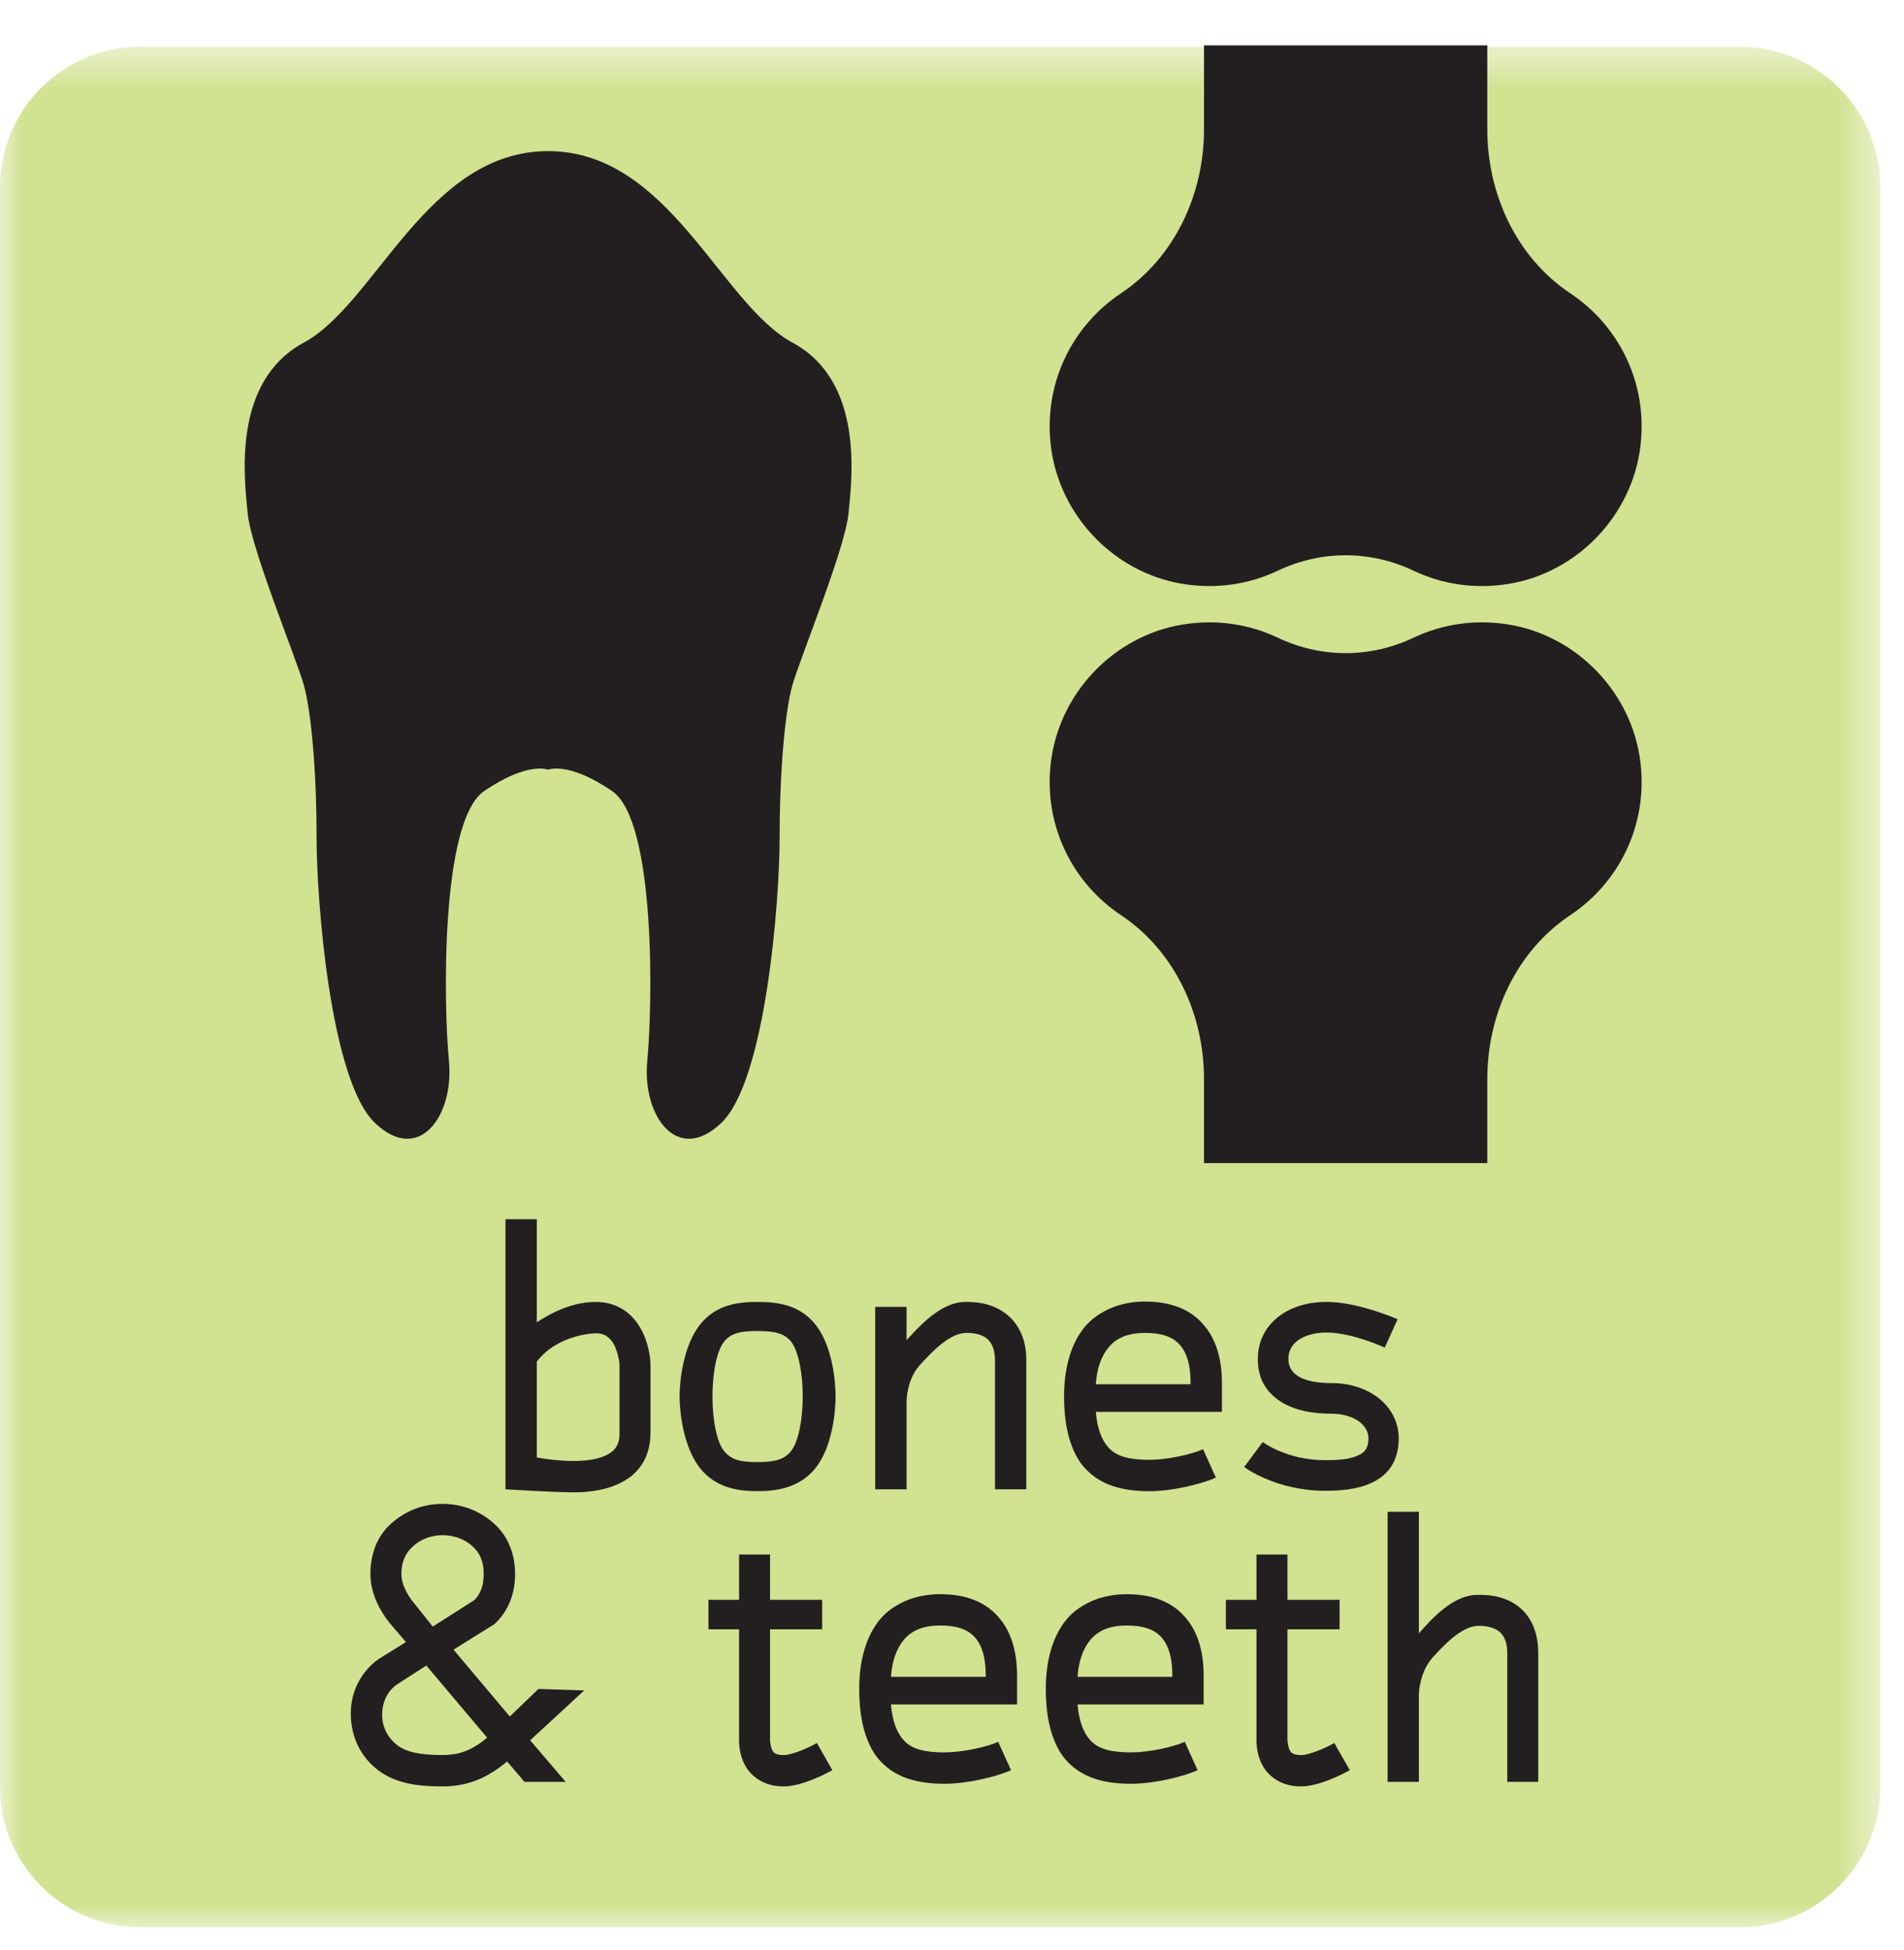 <?xml version="1.0" encoding="UTF-8"?>
<svg width="42px" height="43px" viewBox="0 0 42 43" version="1.1" xmlns="http://www.w3.org/2000/svg" xmlns:xlink="http://www.w3.org/1999/xlink">
    <!-- Generator: Sketch 53.2 (72643) - https://sketchapp.com -->
    <title>bones_IC</title>
    <desc>Created with Sketch.</desc>
    <defs>
        <polygon id="path-1" points="0 0.524 41.476 0.524 41.476 42 0 42"></polygon>
    </defs>
    <g id="bones_IC" stroke="none" stroke-width="1" fill="none" fill-rule="evenodd">
        <g>
            <g id="Group-3" transform="translate(0, 0.507)">
                <mask id="mask-2" fill="white">
                    <use xlink:href="#path-1"></use>
                </mask>
                <g id="Clip-2"></g>
                <path d="M38.385,42 L3.091,42 C1.391,42 0,40.609 0,38.909 L0,3.615 C0,1.915 1.391,0.524 3.091,0.524 L38.385,0.524 C40.085,0.524 41.476,1.915 41.476,3.615 L41.476,38.909 C41.476,40.609 40.085,42 38.385,42" id="Fill-1" fill="#D1E291" mask="url(#mask-2)"></path>
            </g>
            <path d="M11.841,30.031 L11.841,32.147 C12.899,32.322 13.324,32.156 13.491,32.022 C13.649,31.906 13.666,31.731 13.666,31.597 L13.666,30.089 C13.666,30.056 13.641,29.873 13.566,29.698 C13.441,29.439 13.274,29.406 13.141,29.406 C13.141,29.406 12.316,29.414 11.841,30.031 L11.841,30.031 Z M14.349,31.597 C14.349,32.006 14.207,32.33 13.916,32.564 C13.666,32.755 13.332,32.872 12.907,32.905 C12.824,32.914 12.741,32.914 12.649,32.914 C12.233,32.914 11.15,32.847 11.15,32.847 L11.15,26.89 L11.841,26.89 L11.841,29.164 C12.299,28.864 12.733,28.715 13.141,28.715 C13.616,28.715 13.99,28.965 14.199,29.431 C14.332,29.731 14.349,30.039 14.349,30.073 L14.349,31.597 Z" id="Fill-4" fill="#231F20"></path>
            <path d="M16.707,29.356 C16.307,29.356 16.116,29.414 15.974,29.589 C15.807,29.797 15.716,30.289 15.716,30.797 C15.716,31.305 15.807,31.805 15.974,32.005 C16.124,32.189 16.315,32.247 16.707,32.247 C17.099,32.247 17.299,32.189 17.449,32.005 C17.615,31.797 17.707,31.305 17.707,30.797 C17.707,30.289 17.615,29.797 17.449,29.589 C17.307,29.414 17.107,29.356 16.707,29.356 M16.707,32.888 C16.307,32.888 15.807,32.83 15.449,32.389 C15.066,31.914 14.991,31.122 14.991,30.797 C14.991,30.472 15.066,29.681 15.449,29.206 C15.799,28.773 16.282,28.714 16.707,28.714 C17.14,28.714 17.632,28.773 17.982,29.206 C18.365,29.681 18.432,30.472 18.432,30.797 C18.432,31.122 18.365,31.914 17.982,32.389 C17.615,32.83 17.107,32.888 16.707,32.888" id="Fill-6" fill="#231F20"></path>
            <path d="M22.639,29.998 L22.639,32.847 L21.948,32.847 L21.948,29.998 C21.948,29.79 21.889,29.631 21.789,29.54 C21.622,29.381 21.314,29.398 21.314,29.398 C20.931,29.398 20.514,29.865 20.298,30.098 C20.056,30.364 20.006,30.714 19.998,30.897 L19.998,32.847 L19.306,32.847 L19.306,28.823 L19.998,28.823 L19.998,29.556 C20.289,29.24 20.764,28.715 21.289,28.715 C21.414,28.715 21.889,28.698 22.256,29.031 C22.431,29.19 22.639,29.481 22.639,29.998" id="Fill-8" fill="#231F20"></path>
            <path d="M24.455,29.715 C24.297,29.905 24.197,30.172 24.172,30.53 L26.263,30.53 L26.263,30.497 C26.263,30.122 26.188,29.848 26.029,29.665 C25.871,29.482 25.621,29.398 25.263,29.398 C24.896,29.398 24.638,29.497 24.455,29.715 L24.455,29.715 Z M26.954,31.139 L24.172,31.139 C24.205,31.514 24.305,31.773 24.463,31.939 C24.638,32.123 24.913,32.197 25.354,32.197 C25.738,32.197 26.279,32.081 26.538,31.963 L26.821,32.589 C26.488,32.739 25.846,32.889 25.354,32.889 C24.722,32.889 24.28,32.739 23.963,32.413 C23.788,32.239 23.672,32.005 23.588,31.73 C23.514,31.473 23.472,31.163 23.472,30.797 C23.472,30.155 23.63,29.631 23.922,29.273 C24.08,29.081 24.28,28.948 24.513,28.848 C24.73,28.756 24.988,28.706 25.263,28.706 C25.83,28.706 26.263,28.881 26.546,29.215 C26.812,29.515 26.954,29.948 26.954,30.497 L26.954,31.139 Z" id="Fill-10" fill="#231F20"></path>
            <path d="M29.229,32.88 C28.171,32.88 27.471,32.38 27.446,32.355 L27.854,31.805 C27.863,31.814 28.396,32.205 29.229,32.205 C29.454,32.205 29.762,32.197 29.962,32.097 C30.096,32.039 30.187,31.947 30.187,31.722 C30.187,31.555 30.079,31.43 29.996,31.364 C29.846,31.247 29.621,31.18 29.379,31.18 C28.946,31.18 28.596,31.106 28.321,30.956 C28.146,30.856 28.004,30.731 27.904,30.572 C27.796,30.406 27.746,30.197 27.746,29.972 C27.746,29.231 28.371,28.714 29.262,28.714 C29.954,28.714 30.795,29.081 30.829,29.098 L30.545,29.723 C30.537,29.714 29.812,29.389 29.262,29.389 C28.871,29.389 28.421,29.547 28.421,29.972 C28.421,30.414 28.937,30.505 29.379,30.505 C29.771,30.505 30.137,30.622 30.404,30.831 C30.695,31.056 30.854,31.38 30.854,31.722 C30.854,32.189 30.654,32.522 30.254,32.705 C29.937,32.855 29.538,32.88 29.229,32.88" id="Fill-12" fill="#231F20"></path>
            <path d="M9.121,35.342 L9.546,35.875 L10.462,35.292 C10.604,35.151 10.67,34.959 10.67,34.717 C10.67,34.459 10.596,34.267 10.446,34.126 C10.27,33.951 10.02,33.859 9.763,33.859 C9.504,33.859 9.263,33.951 9.088,34.126 C8.937,34.267 8.854,34.459 8.854,34.717 C8.854,34.984 9.038,35.242 9.121,35.342 L9.121,35.342 Z M8.746,37.158 C8.488,37.35 8.43,37.625 8.43,37.817 C8.43,38.092 8.546,38.317 8.763,38.491 C8.963,38.641 9.254,38.708 9.763,38.708 C10.071,38.708 10.371,38.641 10.746,38.325 L9.404,36.734 L8.746,37.158 Z M10.004,36.384 L11.246,37.858 L11.878,37.25 L12.887,37.283 L11.695,38.383 L12.478,39.3 L11.57,39.3 L11.187,38.85 C10.729,39.233 10.287,39.4 9.763,39.4 C9.288,39.4 8.754,39.358 8.338,39.041 C7.946,38.741 7.746,38.3 7.738,37.817 C7.729,36.967 8.363,36.584 8.363,36.584 L8.954,36.217 L8.579,35.776 C8.43,35.584 8.171,35.192 8.171,34.717 C8.171,34.267 8.321,33.884 8.613,33.617 C8.929,33.326 9.329,33.168 9.763,33.168 C10.187,33.168 10.604,33.326 10.912,33.617 C11.204,33.884 11.362,34.267 11.362,34.717 C11.362,35.167 11.204,35.542 10.912,35.817 L10.004,36.384 Z" id="Fill-14" fill="#231F20"></path>
            <path d="M18.361,39.042 C18.253,39.101 17.703,39.4 17.286,39.4 C16.911,39.4 16.686,39.242 16.561,39.109 C16.303,38.834 16.303,38.459 16.303,38.375 L16.303,35.935 L15.628,35.935 L15.628,35.285 L16.303,35.285 L16.303,34.285 L16.986,34.285 L16.986,35.285 L18.136,35.285 L18.136,35.935 L16.986,35.935 L16.986,38.4 C16.986,38.4 17.003,38.576 17.061,38.642 C17.111,38.692 17.186,38.709 17.286,38.709 C17.461,38.709 17.819,38.559 18.019,38.442 L18.361,39.042 Z" id="Fill-16" fill="#231F20"></path>
            <path d="M19.936,36.168 C19.778,36.359 19.678,36.626 19.653,36.984 L21.744,36.984 L21.744,36.951 C21.744,36.576 21.669,36.301 21.51,36.118 C21.352,35.935 21.102,35.851 20.744,35.851 C20.377,35.851 20.119,35.951 19.936,36.168 L19.936,36.168 Z M22.435,37.592 L19.653,37.592 C19.686,37.967 19.786,38.226 19.944,38.392 C20.119,38.576 20.394,38.65 20.835,38.65 C21.219,38.65 21.76,38.534 22.019,38.417 L22.302,39.042 C21.969,39.192 21.327,39.342 20.835,39.342 C20.203,39.342 19.761,39.192 19.444,38.867 C19.269,38.692 19.153,38.459 19.069,38.184 C18.995,37.926 18.953,37.617 18.953,37.251 C18.953,36.609 19.111,36.085 19.403,35.726 C19.561,35.535 19.761,35.401 19.994,35.301 C20.211,35.21 20.469,35.16 20.744,35.16 C21.311,35.16 21.744,35.335 22.027,35.668 C22.293,35.968 22.435,36.401 22.435,36.951 L22.435,37.592 Z" id="Fill-18" fill="#231F20"></path>
            <path d="M24.052,36.168 C23.893,36.359 23.794,36.626 23.769,36.984 L25.86,36.984 L25.86,36.951 C25.86,36.576 25.785,36.301 25.627,36.118 C25.468,35.935 25.218,35.851 24.86,35.851 C24.493,35.851 24.235,35.951 24.052,36.168 L24.052,36.168 Z M26.551,37.592 L23.769,37.592 C23.802,37.967 23.902,38.226 24.06,38.392 C24.235,38.576 24.51,38.65 24.951,38.65 C25.335,38.65 25.876,38.534 26.135,38.417 L26.418,39.042 C26.085,39.192 25.443,39.342 24.951,39.342 C24.319,39.342 23.877,39.192 23.56,38.867 C23.385,38.692 23.269,38.459 23.185,38.184 C23.111,37.926 23.069,37.617 23.069,37.251 C23.069,36.609 23.227,36.085 23.519,35.726 C23.677,35.535 23.877,35.401 24.11,35.301 C24.327,35.21 24.585,35.16 24.86,35.16 C25.427,35.16 25.86,35.335 26.143,35.668 C26.409,35.968 26.551,36.401 26.551,36.951 L26.551,37.592 Z" id="Fill-20" fill="#231F20"></path>
            <path d="M29.775,39.042 C29.667,39.101 29.117,39.4 28.7,39.4 C28.325,39.4 28.1,39.242 27.975,39.109 C27.717,38.834 27.717,38.459 27.717,38.375 L27.717,35.935 L27.042,35.935 L27.042,35.285 L27.717,35.285 L27.717,34.285 L28.4,34.285 L28.4,35.285 L29.55,35.285 L29.55,35.935 L28.4,35.935 L28.4,38.4 C28.4,38.4 28.417,38.576 28.475,38.642 C28.525,38.692 28.6,38.709 28.7,38.709 C28.875,38.709 29.233,38.559 29.433,38.442 L29.775,39.042 Z" id="Fill-22" fill="#231F20"></path>
            <path d="M33.932,36.459 L33.932,39.3 L33.249,39.3 L33.249,36.459 C33.249,36.242 33.19,36.092 33.091,36.001 C32.915,35.842 32.616,35.859 32.616,35.859 C32.232,35.859 31.824,36.317 31.608,36.55 C31.366,36.817 31.307,37.184 31.299,37.358 L31.299,39.3 L30.608,39.3 L30.608,33.343 L31.299,33.343 L31.299,36.025 C31.582,35.701 32.057,35.176 32.582,35.176 C32.707,35.176 33.19,35.151 33.557,35.484 C33.732,35.643 33.932,35.942 33.932,36.459" id="Fill-24" fill="#231F20"></path>
            <path d="M32.808,2.853 L32.808,1 L26.559,1 L26.559,2.853 C26.559,4.282 25.914,5.678 24.725,6.471 C23.669,7.174 23.015,8.432 23.18,9.831 C23.36,11.359 24.565,12.628 26.084,12.877 C26.842,13.001 27.563,12.883 28.184,12.588 C29.142,12.133 30.225,12.133 31.183,12.588 C31.804,12.883 32.525,13.001 33.283,12.877 C34.802,12.628 36.007,11.359 36.187,9.831 C36.352,8.432 35.698,7.174 34.641,6.471 C33.452,5.678 32.808,4.282 32.808,2.853" id="Fill-26" fill="#231F20"></path>
            <path d="M32.808,23.799 L32.808,25.652 L26.559,25.652 L26.559,23.799 C26.559,22.37 25.914,20.974 24.725,20.182 C23.669,19.478 23.015,18.22 23.18,16.821 C23.36,15.293 24.565,14.024 26.084,13.775 C26.842,13.651 27.563,13.769 28.184,14.064 C29.142,14.519 30.225,14.519 31.183,14.064 C31.804,13.769 32.525,13.651 33.283,13.775 C34.802,14.024 36.007,15.293 36.187,16.821 C36.352,18.22 35.698,19.478 34.641,20.182 C33.452,20.974 32.808,22.37 32.808,23.799" id="Fill-28" fill="#231F20"></path>
            <path d="M17.48,7.556 C15.893,6.7 14.758,3.333 12.091,3.333 C9.423,3.333 8.289,6.7 6.702,7.556 C5.114,8.412 5.387,10.554 5.465,11.332 C5.542,12.111 6.537,14.525 6.702,15.109 C6.866,15.693 6.983,17.016 6.983,18.457 C6.983,19.897 7.294,23.829 8.268,24.764 C9.241,25.698 10.02,24.608 9.903,23.401 C9.786,22.194 9.709,18.106 10.682,17.445 C11.655,16.783 12.091,16.977 12.091,16.977 C12.091,16.977 12.526,16.783 13.5,17.445 C14.473,18.106 14.395,22.194 14.278,23.401 C14.162,24.608 14.94,25.698 15.914,24.764 C16.887,23.829 17.198,19.897 17.198,18.457 C17.198,17.016 17.315,15.693 17.48,15.109 C17.645,14.525 18.639,12.111 18.716,11.332 C18.794,10.554 19.067,8.412 17.48,7.556" id="Fill-30" fill="#231F20"></path>
        </g>
    </g>
</svg>